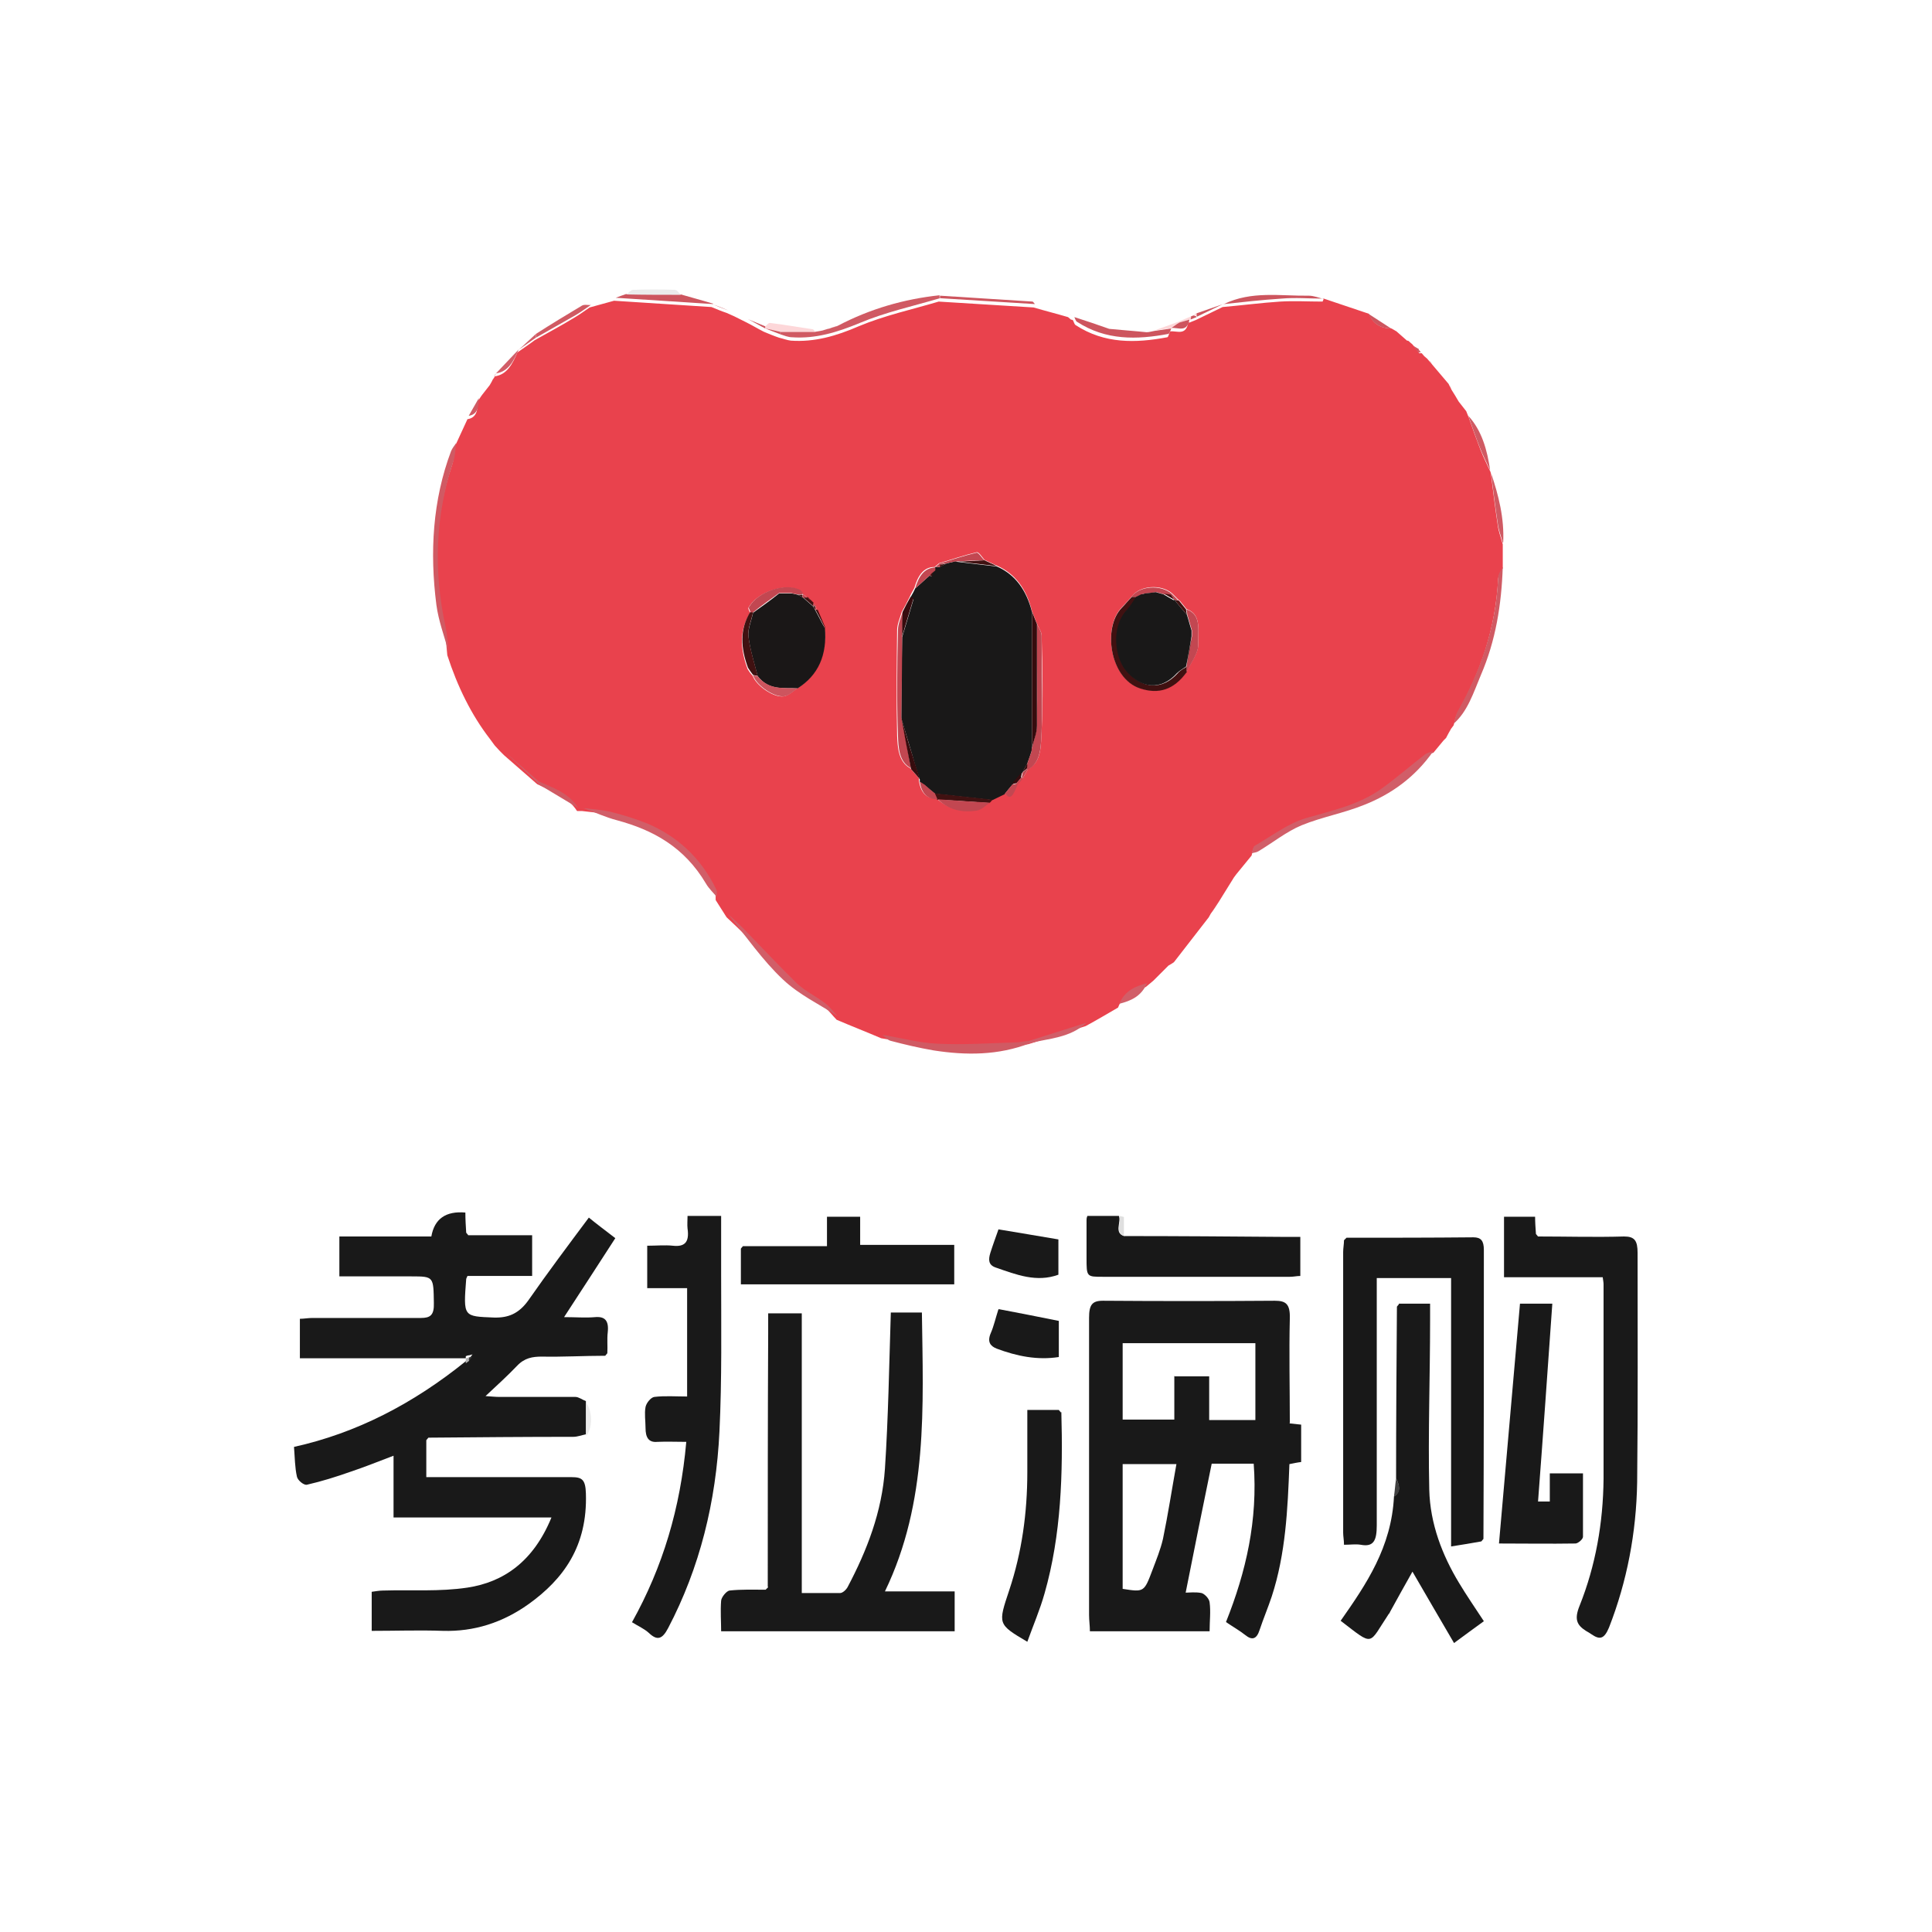 <?xml version="1.0" encoding="UTF-8"?>
<svg id="Layer_1" data-name="Layer 1" xmlns="http://www.w3.org/2000/svg" viewBox="0 0 46 46">
  <defs>
    <style>
      .cls-1 {
        fill: #e9424d;
      }

      .cls-2 {
        fill: #fdd7d9;
      }

      .cls-3 {
        fill: #d05a63;
      }

      .cls-4 {
        fill: #d15e68;
      }

      .cls-5 {
        fill: #401111;
      }

      .cls-6 {
        fill: #333;
      }

      .cls-7 {
        fill: #181818;
      }

      .cls-8 {
        fill: #1a1717;
      }

      .cls-9 {
        fill: #ebebeb;
      }

      .cls-10 {
        fill: #cd555e;
      }

      .cls-11 {
        fill: #4f4f4f;
      }

      .cls-12 {
        fill: #b1b1b1;
      }

      .cls-13 {
        fill: #191919;
      }

      .cls-14 {
        fill: #360c0e;
      }

      .cls-15 {
        fill: #191818;
      }

      .cls-16 {
        fill: #404040;
      }

      .cls-17 {
        fill: #c24751;
      }

      .cls-18 {
        fill: #dfdfdf;
      }
    </style>
  </defs>
  <path class="cls-1" d="m31.52,7.11c.36.12.71.24,1.07.36.11.26.31.35.54.35,0,0,0,0,0,0,.04.02.08.05.12.07,0,0,0,0,0,0,.08.07.16.14.25.22.02,0,.03,0,.05.02.02.02.04.04.07.06,0,0,0,0,0,0,.02.02.04.05.06.07,0,0,0,0,0,0,.04.05.08.1.11.15.02,0,.04,0,.06,0,0,0,0,0,0,0,.02.02.04.05.06.07,0,0,0,0,0,0,.02.02.05.04.07.06v.02s0-.02,0-.02c.02.02.04.05.06.07.02.02.04.04.06.07v.03s0-.03,0-.03c.13.15.26.31.39.46,0,0,0,0,0,0,.02.05.05.09.07.14.06.09.11.18.17.28.06.08.12.15.18.23,0,0,0,0,0,0,.02.05.04.1.06.15,0,0,0,0,0,0,.09.26.18.51.28.77.07.18.16.36.24.53,0,.02.01.04.01.06.05.4.1.8.16,1.2.02.16.08.31.12.46,0,.19,0,.38,0,.57-.04.08-.1.16-.11.25-.06,1.18-.42,2.22-.96,3.18-.05.09-.07.21-.1.31,0,0,0,0,0,0-.02.03-.04.05-.06.08,0,0,0,0,0,0-.04.07-.08.14-.12.22-.02.02-.04.04-.06.06-.08.1-.16.19-.24.29,0,0,0,0,0,0-.07.03-.15.04-.21.09-.34.27-.67.56-1.03.81-.56.39-1.18.52-1.8.7-.43.13-.82.43-1.22.66-.04.02-.05.12-.07.19,0,0,0,0,0,0-.12.15-.24.29-.36.44,0,0,0,0,0,0-.02.03-.04.05-.06.08,0,0,0,0,0,0-.12.19-.24.39-.36.58,0,0,0,0,0,0-.06.09-.12.19-.19.28,0,0,0,0,0,0-.02.03-.03.06-.05.09-.28.36-.55.71-.83,1.07-.04.03-.08.05-.13.08,0,0,0,0,0,0-.12.12-.24.24-.36.36,0,0,0,0,0,0-.06.05-.12.1-.18.15,0,0,0,0,0,0-.27.07-.53.15-.66.49-.26.15-.51.3-.77.44-.45.14-.91.29-1.36.43-.13.02-.25.04-.38.04-.61.02-1.22.06-1.82.03-.44-.02-.87-.14-1.31-.21-.35-.15-.71-.29-1.06-.44-.1-.1-.19-.23-.3-.31-.22-.17-.47-.29-.68-.48-.42-.39-.81-.82-1.21-1.24-.14-.14-.28-.27-.43-.41,0,0,0,0,0,0-.09-.14-.17-.27-.26-.41,0,0,0,0,0,0,0-.06,0-.12-.01-.17-.37-.79-.94-1.28-1.64-1.58-.27-.12-.55-.2-.84-.27-.23-.06-.46-.07-.69-.1-.04,0-.08,0-.12,0-.24-.37-.61-.47-.95-.64-.26-.23-.53-.46-.79-.69,0,0,0,0,0,0-.03-.03-.07-.07-.1-.1-.04-.04-.08-.09-.12-.13-.04-.05-.07-.1-.11-.15-.45-.58-.78-1.26-1.02-2-.02-.2-.03-.4-.07-.59-.29-1.34-.25-2.65.18-3.93.05-.14.05-.3.07-.45,0,0,0,0,0,0,.1-.22.2-.43.3-.65,0,0,0,0,0,0,.21-.03.25-.21.24-.42.04-.05.07-.11.11-.16.06-.08.12-.15.18-.23.02-.04.05-.08.07-.13.02-.03.04-.05.05-.08,0,0,0,0,0,0,.29-.04.42-.29.54-.57,0,0,0,0,0,0,.14-.1.28-.19.41-.29.32-.18.64-.35.95-.54.12-.07.24-.16.36-.24.19-.05.39-.11.58-.16.77.05,1.55.1,2.32.15,0,0,0,0,0,0,.12.05.24.1.36.14,0,0,0,0,0,0,.06.03.12.05.18.08,0,0,0,0,0,0,.1.05.2.1.3.15,0,0,0,0,0,0,.14.07.27.15.41.22h0c.12.05.24.1.36.14.09.02.19.06.28.07.56.04,1.08-.11,1.61-.34.62-.26,1.27-.4,1.91-.59.75.05,1.51.09,2.26.14.27.08.55.15.82.23.02.02.05.04.07.06.02,0,.03,0,.05.02.02.04.03.09.06.11.69.45,1.43.43,2.18.29.03,0,.04-.09.07-.14,0,0,0,0,0,0,.16-.02.37.11.43-.2,0-.01.02-.02.03-.01.05-.02.1-.04.15-.06.21-.1.43-.21.64-.31,0,0,0,0,0,0,.46-.04.91-.1,1.37-.13.34-.02.67,0,1.01,0Zm-12.1,7.31s-.04-.04-.07-.06c-.02-.02-.04-.04-.06-.06-.02-.02-.04-.05-.07-.07,0,0,0,0,0,0l-.11-.09s-.04-.06-.06-.08c-.35-.19-1.02.03-1.23.41-.01.02.02.08.04.12-.27.43-.23.88-.06,1.34.02.03.04.06.06.09h0s.04.05.06.07h0c.09.25.55.56.78.48.1-.03.19-.12.28-.18.48-.31.71-.78.65-1.45-.06-.14-.12-.28-.18-.42-.01-.03-.03-.06-.04-.1Zm4.93,4.11c.04-.07.08-.14.12-.21.34-.18.31-.59.33-.91.04-.76.02-1.52,0-2.28,0-.09-.07-.18-.11-.28-.04-.1-.08-.2-.12-.3-.13-.53-.4-.89-.83-1.08-.1-.05-.2-.09-.3-.14-.06-.07-.14-.2-.19-.18-.3.07-.59.17-.89.26-.04.03-.07.06-.11.09,0,0,0,0,0,0-.27,0-.4.22-.48.5-.04.07-.08.14-.11.21-.06.12-.12.24-.19.36-.04.14-.11.29-.11.43-.01.84-.02,1.68,0,2.51.01.28.03.63.31.78.07.08.14.16.21.24,0,.02,0,.04,0,.06.04.28.18.43.42.42h0c.28.26.6.32.93.27.11-.02.21-.12.31-.19.02-.03.04-.05.07-.08l.29-.14c.13.13.17.1.3-.22.04-.05.08-.1.12-.14Zm3.73-4.23c-.06-.06-.11-.11-.17-.17-.26-.23-.78-.19-.96.07-.08.09-.16.18-.24.26-.46.47-.29,1.68.43,1.92.45.15.8.02,1.11-.38.1-.22.29-.46.28-.67-.02-.28.1-.7-.28-.83-.06-.07-.11-.14-.17-.21Z"/>
  <path class="cls-13" d="m11.09,32.34h-3.95v-.94c.09,0,.2-.02.3-.02.86,0,1.72,0,2.58,0,.22,0,.32-.06.31-.36-.01-.62,0-.63-.53-.63-.57,0-1.14,0-1.72,0v-.95h2.19q.11-.63.81-.57c0,.16.01.32.02.48.02.02.03.04.05.06h1.52v.97h-1.54c-.02.05-.03.06-.03.07-.07.91-.07.89.66.92.34.01.59-.09.82-.41.46-.66.94-1.3,1.44-1.97.17.14.37.29.63.49-.4.62-.79,1.22-1.22,1.88.28,0,.51.02.74,0,.23-.02.33.08.3.36-.02.17,0,.33-.01.5-.02.02-.03.04-.05.06-.5,0-1.01.03-1.51.02-.22,0-.41.03-.59.22-.22.23-.46.45-.75.72.15.01.24.02.33.02.6,0,1.2,0,1.81,0,.08,0,.17.07.25.1,0,.26,0,.53,0,.79-.1.02-.2.06-.3.06-1.15,0-2.3.01-3.45.02-.02.02-.03.04-.05.06v.88c.1,0,.21,0,.31,0,1.05,0,2.1,0,3.15,0,.25,0,.33.06.34.39.04,1.26-.54,2.04-1.36,2.63-.63.45-1.31.66-2.04.64-.56-.02-1.12,0-1.7,0v-.93c.08-.01.18-.03.27-.03.67-.02,1.35.03,2.01-.07.86-.13,1.57-.62,2-1.67h-3.76v-1.47c-.37.14-.69.27-1.02.38-.34.12-.69.23-1.04.31-.07.02-.22-.1-.24-.19-.05-.22-.05-.46-.07-.71,1.49-.33,2.84-1.03,4.09-2.04.03-.02.05-.04.08-.06.03-.03.05-.07.08-.1-.03,0-.06.02-.09.02-.02,0-.04.01-.07.02Z"/>
  <path class="cls-13" d="m30.7,33.89c.1.01.19.02.28.03v.89c-.09.01-.18.03-.28.05-.04,1.08-.09,2.14-.42,3.15-.09.27-.2.53-.29.8-.07.22-.18.25-.34.12-.14-.11-.3-.2-.46-.31.48-1.2.76-2.43.66-3.77h-1c-.21,1.02-.41,2.01-.62,3.07.08,0,.24-.02.38.01.07.02.18.13.19.22.03.22,0,.45,0,.69h-2.85c0-.13-.02-.26-.02-.39,0-2.36,0-4.72,0-7.07,0-.31.07-.41.33-.41,1.36.01,2.73.01,4.09,0,.26,0,.37.07.36.42-.02.82,0,1.65,0,2.49Zm-2.73-1.12h.82v1.04h1.1v-1.83h-3.16v1.82h1.23v-1.04Zm-1.24,5.06c.51.08.51.08.71-.45.09-.24.19-.48.25-.74.12-.58.21-1.17.32-1.78h-1.28v2.97Z"/>
  <path class="cls-13" d="m18.28,37.78c0-2.01,0-4.02.01-6.03,0-.15,0-.31,0-.48h.8v6.66c.32,0,.62,0,.91,0,.06,0,.14-.07.18-.14.46-.87.82-1.79.89-2.82.08-1.22.1-2.45.14-3.72h.74c.03,2.24.15,4.51-.88,6.64h1.66v.95h-5.56c0-.23-.02-.48,0-.73.01-.09.13-.23.2-.24.28-.03.57-.02.86-.02.02-.02.04-.04.06-.06Z"/>
  <path class="cls-7" d="m32.06,29.47c1.01,0,2.01,0,3.02-.01.18,0,.25.08.25.3,0,2.29,0,4.59-.01,6.88-.02.02-.03.04-.05.06-.23.04-.45.08-.72.12v-6.39h-1.77c0,.14,0,.26,0,.39,0,1.83,0,3.66,0,5.5,0,.35-.07.52-.38.46-.12-.02-.25,0-.4,0,0-.11-.02-.2-.02-.29,0-2.23,0-4.45,0-6.68,0-.09.02-.19.02-.28.02-.02.04-.04.06-.06Z"/>
  <path class="cls-13" d="m36.62,29.44c.68,0,1.36.02,2.05,0,.25,0,.32.1.32.39,0,1.82.01,3.64-.01,5.46-.02,1.2-.24,2.36-.67,3.46-.12.29-.23.29-.42.16-.04-.03-.08-.05-.13-.08-.22-.14-.28-.28-.15-.6.38-.95.56-1.97.57-3.02,0-1.54,0-3.09,0-4.63,0-.05-.01-.09-.02-.17h-2.35v-1.44h.74c0,.13.01.27.02.41.02.02.03.04.05.06Z"/>
  <path class="cls-13" d="m15.05,38.62c.73-1.31,1.15-2.71,1.29-4.29-.24,0-.46-.01-.69,0-.21.02-.28-.11-.28-.33,0-.17-.03-.34,0-.5.02-.1.13-.23.21-.24.25-.03.51-.01.78-.01v-2.58h-.95v-1.01c.22,0,.42-.02.61,0,.27.03.4-.07.35-.41-.01-.09,0-.19,0-.3h.8c0,.47,0,.93,0,1.4,0,1.24.02,2.49-.04,3.73-.08,1.68-.47,3.25-1.22,4.68-.14.27-.26.31-.46.12-.11-.1-.25-.16-.41-.26Z"/>
  <path class="cls-13" d="m33.3,31.04h.75c0,.13,0,.26,0,.39,0,1.35-.05,2.69-.02,4.04.02.81.31,1.56.71,2.22.18.3.38.59.59.91-.22.16-.44.32-.71.52-.32-.55-.65-1.11-.99-1.7-.18.32-.36.64-.54.97,0,0,0,.02-.02.03-.5.75-.34.79-1.15.17.61-.87,1.21-1.75,1.27-2.96.18-.12.12-.28.05-.43,0-1.36.01-2.73.02-4.09.02-.02.03-.04.05-.06Z"/>
  <path class="cls-13" d="m36.18,31.04h.78c-.11,1.56-.22,3.13-.34,4.71h.28v-.67h.79c0,.49,0,1,0,1.51,0,.06-.12.16-.18.16-.61.01-1.22,0-1.82,0,.17-1.91.33-3.8.5-5.71Z"/>
  <path class="cls-7" d="m17.69,29.67h2v-.7h.79v.67h2.24v.94h-5.08v-.85s.03-.04.05-.06Z"/>
  <path class="cls-7" d="m26.77,29.43c1.27,0,2.55.01,3.82.02.12,0,.23,0,.37,0v.93c-.08,0-.16.02-.25.02-1.48,0-2.97,0-4.45,0-.39,0-.39,0-.39-.45,0-.3,0-.6,0-.9,0-.02,0-.05.02-.1h.75c.06.15-.12.4.12.48Z"/>
  <path class="cls-13" d="m25.27,33.62c.04,1.46,0,2.92-.4,4.32-.11.39-.27.76-.41,1.15-.71-.42-.7-.42-.43-1.23.3-.9.43-1.84.43-2.81,0-.49,0-.97,0-1.48h.75s.03.04.05.06Z"/>
  <path class="cls-13" d="m23.78,31.17c.47.09.94.18,1.43.28v.86c-.51.08-1-.02-1.48-.2-.15-.06-.23-.16-.14-.37.07-.16.11-.34.18-.56Z"/>
  <path class="cls-13" d="m23.77,29.27c.49.08.95.16,1.43.24v.84c-.52.19-1,0-1.49-.17-.18-.06-.18-.19-.13-.35.06-.19.13-.38.19-.55Z"/>
  <path class="cls-4" d="m29.8,20.33c.02-.06.03-.16.07-.19.4-.23.79-.53,1.22-.66.62-.18,1.25-.31,1.8-.7.35-.25.68-.54,1.03-.81.06-.05.14-.06.21-.09-.44.63-1.01,1.03-1.64,1.28-.49.2-1.01.29-1.5.49-.36.15-.68.41-1.03.62-.05.03-.11.03-.17.05Z"/>
  <path class="cls-3" d="m10.86,10.55c-.02.15-.02.31-.07.45-.43,1.29-.47,2.6-.18,3.93.04.19.05.4.07.59-.1-.37-.24-.74-.29-1.12-.16-1.25-.09-2.49.35-3.66.03-.07.08-.13.12-.19Z"/>
  <path class="cls-4" d="m13.89,19.24c.23.03.47.04.69.1.28.07.56.16.84.27.69.3,1.26.79,1.64,1.58.02.04,0,.11.01.17-.09-.11-.19-.2-.26-.32-.52-.88-1.27-1.28-2.12-1.51-.27-.07-.53-.19-.8-.29Z"/>
  <path class="cls-4" d="m17.33,21.76c.14.13.29.26.43.41.4.41.8.84,1.21,1.24.2.19.46.31.68.48.11.08.2.21.3.31-.44-.29-.92-.51-1.31-.88-.48-.45-.88-1.03-1.31-1.56Z"/>
  <path class="cls-3" d="m21.01,24.64c.44.07.87.19,1.31.21.61.03,1.21-.01,1.82-.03.13,0,.25-.03.38-.04,0,.02,0,.04,0,.06-.75.29-1.52.29-2.29.17-.35-.06-.69-.14-1.03-.23-.07-.02-.12-.09-.19-.14Z"/>
  <path class="cls-3" d="m22.38,7.1c-.64.19-1.29.33-1.91.59-.53.22-1.05.38-1.61.34-.09,0-.19-.04-.28-.07,0-.02,0-.04,0-.06.28,0,.56,0,.83,0,.06-.01.12-.02.17-.03.04-.01.09-.03.13-.04.03,0,.07-.02.1-.03.04-.01.08-.03.13-.04.78-.41,1.59-.64,2.43-.73,0,.02,0,.04,0,.06Z"/>
  <path class="cls-3" d="m34.61,17.24c.03-.11.05-.22.1-.31.54-.96.91-2,.96-3.18,0-.09.07-.17.11-.25-.03.9-.17,1.76-.52,2.57-.18.43-.32.88-.66,1.17Z"/>
  <path class="cls-10" d="m27.89,7.81s-.04.13-.07.14c-.75.14-1.49.16-2.18-.29-.03-.02-.04-.07-.06-.11.28.09.55.18.83.28.3.03.6.05.89.08.06,0,.12-.02.18-.03.14-.02.27-.04.41-.06Z"/>
  <path class="cls-3" d="m14.07,7.26c-.12.08-.24.17-.36.24-.32.18-.63.36-.95.54,0-.03,0-.06,0-.09.36-.23.72-.45,1.09-.67.06-.04.15-.01.23-.02Z"/>
  <path class="cls-10" d="m16.98,7.24c-.77-.05-1.55-.1-2.32-.15.08-.03.16-.06.25-.09.43,0,.87,0,1.3.01.26.07.52.15.77.22Z"/>
  <path class="cls-10" d="m31.52,7.11c-.34,0-.68-.03-1.01,0-.46.03-.91.08-1.37.13.66-.32,1.34-.19,2.02-.2.12,0,.24.05.36.08Z"/>
  <path class="cls-10" d="m22.38,7.1s0-.04,0-.06c.73.05,1.47.09,2.2.14.02,0,.04.04.06.06-.75-.05-1.51-.09-2.26-.14Z"/>
  <path class="cls-9" d="m16.21,7.02c-.43,0-.87,0-1.3-.01.06-.04.11-.11.17-.11.33-.01.66-.01.99,0,.05,0,.1.08.15.13Z"/>
  <path class="cls-3" d="m35.48,11.2c-.08-.18-.17-.35-.24-.53-.1-.25-.19-.51-.28-.77.32.35.45.81.52,1.3Z"/>
  <path class="cls-4" d="m24.51,24.84s0-.04,0-.06c.45-.14.91-.29,1.36-.43-.4.37-.9.37-1.36.49Z"/>
  <path class="cls-3" d="m35.78,12.92c-.04-.15-.1-.3-.12-.46-.06-.4-.11-.8-.16-1.2.18.53.32,1.08.29,1.66Z"/>
  <path class="cls-3" d="m12.82,18.6c.34.16.71.26.95.64-.32-.19-.63-.38-.95-.57,0-.02,0-.04,0-.06Z"/>
  <path class="cls-2" d="m19.41,7.9c-.28,0-.56,0-.83,0-.12-.03-.24-.05-.36-.08,0,0,0,0,0,0,0-.02,0-.03,0-.05.04-.03.08-.09.12-.08.34.04.67.1,1.01.15.02,0,.04.04.07.07Z"/>
  <path class="cls-4" d="m12.82,18.6s0,.04,0,.06c-.26-.25-.53-.5-.79-.75.26.23.53.46.79.69Z"/>
  <path class="cls-4" d="m26.65,23.9c.14-.33.4-.42.66-.49-.14.32-.39.42-.66.49Z"/>
  <path class="cls-2" d="m27.31,7.9c-.3-.03-.6-.05-.89-.08.3.03.6.05.89.08Z"/>
  <path class="cls-10" d="m29.14,7.23c-.21.1-.43.21-.64.31,0,0-.01-.02-.01-.02,0-.02,0-.04,0-.06.22-.08.44-.15.66-.23Z"/>
  <path class="cls-4" d="m12.35,8.32c-.12.28-.25.53-.54.57.18-.19.36-.38.54-.57Z"/>
  <path class="cls-9" d="m13.96,34.19c0-.26,0-.53,0-.79.15.22.15.59,0,.79Z"/>
  <path class="cls-3" d="m11.16,9.9c-.1.22-.2.43-.3.65.1-.22.2-.43.3-.65Z"/>
  <path class="cls-4" d="m29.03,21.41c.12-.19.24-.39.36-.58-.12.19-.24.39-.36.58Z"/>
  <path class="cls-10" d="m33.12,7.82c-.23,0-.42-.09-.54-.35.18.12.36.23.54.35Z"/>
  <path class="cls-4" d="m34.49,9.11c-.13-.15-.26-.31-.39-.46.13.15.26.31.39.46Z"/>
  <path class="cls-4" d="m12.76,7.95s0,.06,0,.09c-.14.1-.28.19-.41.29.14-.13.27-.25.41-.38Z"/>
  <path class="cls-4" d="m29.44,20.76c.12-.15.24-.29.36-.44-.12.15-.24.29-.36.44Z"/>
  <path class="cls-18" d="m26.77,29.43c-.24-.09-.06-.33-.12-.48.04.01.11.02.11.03,0,.15,0,.3,0,.45Z"/>
  <path class="cls-4" d="m27.48,23.27c.12-.12.24-.24.36-.36-.12.12-.24.24-.36.36Z"/>
  <path class="cls-2" d="m27.89,7.81c-.14.02-.27.04-.41.06.19-.07.39-.14.58-.21,0,0,.02.02.02.02-.06.04-.12.09-.19.13,0,0,0,0,0,0Z"/>
  <path class="cls-3" d="m11.4,9.48c0,.21-.03.39-.24.42.08-.14.16-.28.24-.42Z"/>
  <path class="cls-16" d="m33.24,35.2c.08.16.14.32-.05.43.02-.14.03-.29.05-.43Z"/>
  <path class="cls-4" d="m17.07,21.36c.09.14.17.27.26.41-.09-.14-.17-.27-.26-.41Z"/>
  <path class="cls-10" d="m18.22,7.77s0,.03,0,.05c-.14-.07-.27-.15-.41-.22.14.06.27.11.41.17Z"/>
  <path class="cls-4" d="m34.13,17.88c.08-.1.16-.19.24-.29-.08.1-.16.19-.24.29Z"/>
  <path class="cls-10" d="m17.34,7.39c-.12-.05-.24-.1-.36-.14.12.05.24.1.36.14Z"/>
  <path class="cls-4" d="m28.85,21.69c.06-.09.12-.19.19-.28-.06.09-.12.19-.19.28Z"/>
  <path class="cls-10" d="m17.81,7.6c-.1-.05-.2-.1-.3-.15.1.05.2.1.3.15Z"/>
  <path class="cls-10" d="m33.49,8.1c-.08-.07-.16-.14-.25-.22.08.07.16.14.25.22Z"/>
  <path class="cls-3" d="m34.91,9.76c-.06-.08-.12-.15-.18-.23.06.08.12.15.18.23Z"/>
  <path class="cls-2" d="m28.35,7.6s-.02,0-.03.01c-.08.02-.16.05-.24.07,0,0-.02-.02-.02-.02.1-.04.2-.09.3-.13,0,.02,0,.05-.01.07Z"/>
  <path class="cls-4" d="m11.69,9.1c-.06.08-.12.15-.18.23.06-.08.12-.15.18-.23Z"/>
  <path class="cls-4" d="m27.31,23.42c.06-.05.12-.1.18-.15-.06.05-.12.1-.18.15Z"/>
  <path class="cls-4" d="m34.43,17.53c.04-.07.08-.14.12-.22-.04.07-.08.14-.12.22Z"/>
  <path class="cls-10" d="m33.77,8.39c-.04-.05-.08-.1-.11-.15.04.02.08.05.12.07,0,.03,0,.05,0,.08Z"/>
  <path class="cls-2" d="m19.95,7.76s-.08.03-.13.04c.04-.01.08-.03.13-.04Z"/>
  <path class="cls-4" d="m11.7,17.52c.04.05.07.1.11.15-.04-.05-.07-.1-.11-.15Z"/>
  <path class="cls-10" d="m17.51,7.46c-.06-.03-.12-.05-.18-.08.06.03.12.05.18.08Z"/>
  <path class="cls-4" d="m11.93,17.81s.07.07.1.1c-.03-.03-.07-.07-.1-.1Z"/>
  <path class="cls-3" d="m34.96,9.9s-.04-.1-.06-.15c.02.05.04.1.06.15Z"/>
  <path class="cls-4" d="m34.56,9.25s-.05-.09-.07-.14c.02.05.05.09.07.14Z"/>
  <path class="cls-12" d="m11.17,32.4s-.05.04-.08.06c0-.04,0-.08,0-.12.02,0,.04-.01.07-.02,0,.03,0,.05.01.08Z"/>
  <path class="cls-4" d="m27.84,22.92s.08-.05.13-.08c-.04.03-.08.05-.13.08Z"/>
  <path class="cls-10" d="m28.35,7.6s.01-.04.01-.07c.02,0,.04-.02.07-.02.02.01.03.02.05.02,0,0,.01.02.01.02-.05.02-.1.04-.15.06Z"/>
  <path class="cls-10" d="m33.24,7.89s-.08-.05-.12-.07c.04.02.08.05.12.07Z"/>
  <path class="cls-2" d="m19.72,7.83s-.09.03-.13.04c.04-.01.09-.03.13-.04Z"/>
  <path class="cls-4" d="m33.9,8.46s-.04-.05-.06-.07c.02.02.04.05.06.07Z"/>
  <path class="cls-9" d="m18.28,37.78s-.04.04-.06.06c.02-.02.04-.04.06-.06Z"/>
  <path class="cls-4" d="m33.77,8.39s0-.05,0-.08c.02.03.04.05.06.08-.02,0-.04,0-.06,0Z"/>
  <path class="cls-4" d="m34.09,8.65s-.04-.04-.06-.07c.02.02.04.04.06.07Z"/>
  <path class="cls-10" d="m33.66,8.25s-.04-.05-.06-.07c.02.02.04.05.06.07Z"/>
  <path class="cls-18" d="m11.16,29.44s-.03-.04-.05-.06c.02.02.03.04.05.06Z"/>
  <path class="cls-18" d="m36.62,29.44s-.03-.04-.05-.06c.02.02.03.04.05.06Z"/>
  <path class="cls-11" d="m32.06,29.47s-.04.04-.06.06c.02-.02.04-.04.06-.06Z"/>
  <path class="cls-10" d="m33.6,8.18s-.04-.04-.07-.06c.02.02.04.04.07.06Z"/>
  <path class="cls-6" d="m17.69,29.67s-.03.04-.05.06c.02-.02.03-.04.05-.06Z"/>
  <path class="cls-16" d="m33.3,31.04s-.03.04-.05.06c.02-.02.03-.04.05-.06Z"/>
  <path class="cls-4" d="m29.39,20.83s.04-.05.06-.08c-.02.03-.04.05-.06.08Z"/>
  <path class="cls-2" d="m28.48,7.52s-.04,0-.05-.02c.02-.02.03-.03.05-.05,0,.02,0,.04,0,.06Z"/>
  <path class="cls-6" d="m14.42,32.32s.03-.04.05-.06c-.02.02-.03.04-.05.06Z"/>
  <path class="cls-10" d="m25.53,7.53s-.05-.04-.07-.06c.02.02.05.04.07.06Z"/>
  <path class="cls-4" d="m11.81,8.89s-.04.05-.05.08c.02-.03.04-.05.05-.08Z"/>
  <path class="cls-3" d="m34.55,17.31s.04-.05.06-.08c-.02.03-.04.05-.06.08Z"/>
  <path class="cls-6" d="m25.27,33.62s-.03-.04-.05-.06c.02.02.03.04.05.06Z"/>
  <path class="cls-9" d="m10.16,34.34s.03-.04.05-.06c-.02.02-.03.04-.05.06Z"/>
  <path class="cls-4" d="m28.79,21.78s.03-.06.05-.09c-.02.03-.03.06-.05.09Z"/>
  <path class="cls-4" d="m33.97,8.51s-.05-.04-.07-.06c.02.02.05.04.07.06Z"/>
  <path class="cls-6" d="m35.26,36.7s.03-.04.05-.06c-.02.02-.03.04-.05.06Z"/>
  <path class="cls-4" d="m34.03,8.58s-.04-.05-.06-.07c.02.02.04.05.06.07Z"/>
  <path class="cls-15" d="m21.68,14.22c.04-.07.08-.14.11-.21.12-.1.23-.21.35-.31.01.01.03.02.04.03,0-.03,0-.07.01-.1h0s.05-.04.07-.06c0-.02,0-.04,0-.07,0,0,0,0,0,0,.04,0,.08,0,.11,0,.06-.03.12-.06.18-.09.06-.01.12-.03.18-.04l1.01.12c.43.19.7.56.83,1.08,0,1.08,0,2.17,0,3.25,0,.02,0,.04-.01.07-.03.1-.07.2-.1.29,0,0,0,0,0,0-.04.07-.08.14-.12.22,0,0,0,0,0,0-.08.1-.16.19-.24.29-.06.07-.12.14-.18.22-.1.05-.19.09-.29.14-.46-.05-.92-.1-1.37-.15,0,0,0,0,0,0-.08-.07-.16-.14-.25-.21-.04-.02-.07-.05-.11-.07,0-.02,0-.04,0-.06-.06-.18-.12-.36-.17-.55-.09-.3-.18-.61-.27-.91,0-.64.01-1.29.02-1.93.09-.3.18-.6.27-.9,0,0-.05-.03-.07-.04Z"/>
  <path class="cls-8" d="m19.64,14.94c.06.66-.16,1.14-.65,1.45-.33-.02-.68.06-.95-.29-.08-.31-.18-.62-.22-.94-.02-.18.07-.38.11-.57.21-.15.42-.3.62-.46.1,0,.19,0,.29,0,.05,0,.1.02.15.03.04.02.08.04.12.06h0c.08.07.16.14.24.21,0,0,0,0,0,0,.02.03.04.05.05.08h0c.08.14.15.29.23.43Z"/>
  <path class="cls-5" d="m28.25,16.01c-.3.41-.66.53-1.11.38-.72-.24-.89-1.45-.43-1.92.08-.08.16-.18.24-.26.04,0,.08,0,.12,0-.07.1-.14.22-.22.31-.39.42-.28,1.13-.03,1.44.37.45.85.48,1.22.07.06-.07.14-.11.22-.16,0,.05,0,.09,0,.14Z"/>
  <path class="cls-17" d="m24.56,17.88s0-.04.01-.07c.04-.18.11-.35.12-.53.01-.81,0-1.62,0-2.42.04.09.11.18.11.28,0,.76.03,1.52,0,2.28-.02.32,0,.73-.33.91l-.02-.02s0-.09.01-.13c0,0,0,0,0,0,.03-.1.07-.2.1-.29Z"/>
  <path class="cls-14" d="m24.69,14.86c0,.81,0,1.62,0,2.42,0,.18-.08.35-.12.53,0-1.08,0-2.17,0-3.25.04.1.08.2.12.3Z"/>
  <path class="cls-17" d="m21.48,15.15c0,.64-.01,1.29-.02,1.93.08.4.16.81.23,1.21-.29-.15-.3-.5-.31-.78-.03-.84-.02-1.67,0-2.51,0-.14.07-.29.11-.43,0,.19,0,.39-.01.58Z"/>
  <path class="cls-5" d="m17.93,14.58c-.04.19-.13.39-.11.57.04.32.14.63.22.94-.04,0-.07-.01-.11-.02,0,0,0,0,0,0-.02-.03-.04-.05-.06-.08,0,0,0,0,0,0-.02-.03-.04-.06-.06-.09-.17-.46-.21-.91.06-1.34,0,0,.03,0,.03,0,0,0,.03,0,.03,0Z"/>
  <path class="cls-17" d="m28.25,16.01s0-.09,0-.14c0,0,0,0,0,0,.04-.24.08-.48.13-.72,0-.05,0-.09,0-.14-.04-.12-.07-.25-.11-.37h0s-.01-.09-.02-.13c.38.12.26.55.28.83.01.21-.18.45-.28.67Z"/>
  <path class="cls-17" d="m17.93,14.58h-.03s-.03,0-.03,0c-.01-.04-.05-.1-.04-.12.21-.38.88-.6,1.23-.41.02.01.04.05.06.08,0,0-.02.02-.02.02-.04,0-.07,0-.11,0-.05,0-.1-.02-.15-.03-.1,0-.19,0-.29,0-.21.15-.42.3-.62.46Z"/>
  <path class="cls-10" d="m17.93,16.08s.07.01.11.02c.27.34.62.27.95.29-.09.06-.18.15-.28.18-.23.07-.69-.23-.78-.49Z"/>
  <path class="cls-17" d="m22.73,13.37c-.06.01-.12.03-.18.04-.06,0-.11.02-.17.03l-.02-.02c.3-.09.59-.19.89-.26.05-.01.12.12.19.18-.24,0-.48.02-.71.03Z"/>
  <path class="cls-5" d="m22.26,18.89c.46.05.92.1,1.37.15-.02.03-.04.05-.07.08-.42-.03-.83-.06-1.25-.08,0,0,0,0,0,0-.02-.05-.04-.09-.06-.14Z"/>
  <path class="cls-14" d="m21.69,18.3c-.08-.4-.16-.81-.23-1.21.09.3.17.61.27.91.05.18.12.36.17.55-.07-.08-.14-.16-.21-.24Z"/>
  <path class="cls-17" d="m22.32,19.03c.42.03.83.06,1.25.08-.1.07-.2.17-.31.19-.33.05-.66,0-.93-.27Z"/>
  <path class="cls-14" d="m21.48,15.15c0-.19,0-.39.01-.58.06-.12.12-.24.19-.36.03.01.07.04.07.04-.09.3-.18.6-.27.9Z"/>
  <path class="cls-17" d="m27.06,14.21s-.08,0-.12,0c.18-.26.7-.3.96-.07,0,.01-.01.02-.02.03-.05,0-.11-.01-.16-.02-.06-.02-.12-.03-.18-.05-.09.01-.17.02-.26.03-.03,0-.06.01-.09.02-.04.02-.08.04-.12.06h0Z"/>
  <path class="cls-5" d="m22.73,13.37c.24,0,.48-.02.71-.03.1.05.2.09.3.14-.34-.04-.67-.08-1.01-.12Z"/>
  <path class="cls-17" d="m22.14,13.7c-.12.1-.23.21-.35.31.08-.28.21-.49.48-.5,0,.02,0,.04,0,.07-.02.02-.05.04-.07.06,0,0,0,0,0,0-.02.02-.04.05-.06.07Z"/>
  <path class="cls-17" d="m22.26,18.89s.04.09.06.14c-.24,0-.38-.14-.42-.42.04.02.07.05.11.07.08.07.16.14.25.21,0,0,0,0,0,0Z"/>
  <path class="cls-5" d="m28.24,14.51s.01.09.02.13c-.1-.12-.2-.24-.3-.36.04,0,.07.02.11.02.06.07.11.14.17.21Z"/>
  <path class="cls-5" d="m19.64,14.94c-.08-.14-.15-.29-.23-.43.02,0,.04,0,.06.01.06.14.12.28.18.42Z"/>
  <path class="cls-17" d="m23.92,18.9c.06-.07.12-.14.18-.22.04,0,.07-.02.11-.02l.02.02c-.13.32-.18.35-.3.22Z"/>
  <path class="cls-10" d="m28.08,7.68c.08-.02.16-.05.24-.07-.06.32-.27.18-.43.2.06-.04.12-.09.19-.13Z"/>
  <path class="cls-10" d="m18.22,7.82c.12.03.24.05.36.08,0,.02,0,.04,0,.06-.12-.05-.24-.09-.36-.14Z"/>
  <path class="cls-5" d="m19.36,14.43c-.08-.07-.16-.14-.24-.21.04,0,.08,0,.12,0,0,0,0,0,0,0,.02.02.04.05.07.07.02.02.04.04.06.06,0,.02,0,.05,0,.07Z"/>
  <path class="cls-17" d="m24.47,18.32c-.04.07-.08.14-.12.21l-.02-.02s.01-.08.02-.12c0,0,0,0,0,0,.04-.03.07-.06.11-.09l.02.02Z"/>
  <path class="cls-17" d="m28.07,14.3s-.07-.02-.11-.02h0s-.05-.08-.08-.11c0-.01.01-.02.02-.03.06.06.11.11.17.17Z"/>
  <path class="cls-17" d="m24.35,18.54s-.08.1-.12.14c0,0-.02-.02-.02-.02.04-.05.08-.09.12-.14l.02.02Z"/>
  <path class="cls-17" d="m22.38,13.5s-.08,0-.11,0c.04-.03.07-.06.11-.09,0,0,.02.02.02.02,0,.02-.01.04-.01.06Z"/>
  <path class="cls-17" d="m19.23,14.23s-.08,0-.12,0c0,0,0,0,0,0,0-.02,0-.04-.01-.06,0,0,.02-.02.02-.02.04.03.07.06.11.09Z"/>
  <path class="cls-17" d="m19.29,14.29s-.04-.05-.07-.07c.02.02.04.05.07.07Z"/>
  <path class="cls-10" d="m17.81,15.92s.04.06.06.09c-.02-.03-.04-.06-.06-.09Z"/>
  <path class="cls-17" d="m19.36,14.43s0-.05,0-.07c.02.02.04.04.07.06,0,0-.01.01-.01.01-.02,0-.03-.01-.05-.01h0Z"/>
  <path class="cls-10" d="m17.87,16s.04.05.06.08c-.02-.03-.04-.05-.06-.08Z"/>
  <path class="cls-17" d="m19.46,14.52s-.04-.01-.06-.01c0,0,0,0,0,0,0-.02,0-.05,0-.07,0,0,.01-.01.01-.01.01.03.03.06.04.1Z"/>
  <path class="cls-6" d="m11.17,32.4s0-.05-.01-.08c.03,0,.06-.02.09-.02-.03.03-.05.07-.08.1Z"/>
  <path class="cls-14" d="m24.32,18.51s-.08.09-.12.14c-.04,0-.07.02-.11.02.08-.1.16-.19.24-.29,0,.04-.01.08-.02.12Z"/>
  <path class="cls-5" d="m22.26,18.89c-.08-.07-.16-.14-.25-.21.08.07.16.14.25.21Z"/>
  <path class="cls-14" d="m24.56,17.88c-.03.1-.07.2-.1.29.03-.1.07-.2.1-.29Z"/>
  <path class="cls-14" d="m24.45,18.3s-.07.06-.11.09c.04-.07.08-.14.12-.22,0,.04,0,.09-.01.13Z"/>
  <path class="cls-5" d="m22.38,13.5s0-.04.01-.06c.06,0,.11-.02.17-.03-.06.03-.12.06-.18.09Z"/>
  <path class="cls-5" d="m22.14,13.7s.04-.05.06-.07c0,.03,0,.07-.01.1-.01-.01-.03-.02-.04-.03Z"/>
  <path class="cls-5" d="m22.19,13.63s.05-.04.07-.06c-.02.02-.05.04-.07.06Z"/>
  <path class="cls-5" d="m18.55,14.13c.1,0,.19,0,.29,0-.1,0-.19,0-.29,0Z"/>
  <path class="cls-5" d="m19.1,14.16s0,.04.01.06c-.04-.02-.08-.04-.12-.06.04,0,.07,0,.11,0Z"/>
  <path class="cls-5" d="m19.41,14.44s0,.05,0,.07c-.02-.03-.04-.05-.05-.08.02,0,.04,0,.05.01Z"/>
  <path class="cls-15" d="m27.96,14.28c.1.12.2.24.3.36,0,0,0,0,0,0,.04.12.07.25.11.37,0,.05,0,.09,0,.14-.04.24-.08.48-.13.72,0,0,0,0,0,0-.07.05-.16.1-.22.16-.37.41-.85.38-1.22-.07-.25-.31-.36-1.02.03-1.44.08-.09.15-.21.22-.31,0,0,0,0,0,0,.04-.02.08-.04.12-.06.03,0,.06-.01.09-.02.09-.01.17-.02.26-.03.06.02.12.03.18.05.08.05.16.09.24.14,0,0,0,0,0,0Z"/>
  <path class="cls-5" d="m28.25,15.87c.04-.24.08-.48.13-.72-.04.24-.08.48-.13.72Z"/>
  <path class="cls-5" d="m28.37,15.01c-.04-.12-.07-.25-.11-.37.04.12.07.25.11.37Z"/>
  <path class="cls-5" d="m27.96,14.28c-.08-.05-.16-.09-.24-.14.05,0,.11.01.16.02.03.04.05.08.08.12Z"/>
  <path class="cls-5" d="m27.54,14.09c-.09.01-.17.02-.26.03.09-.01.17-.02.26-.03Z"/>
  <path class="cls-5" d="m27.19,14.15s-.08.04-.12.06c.04-.02.08-.04.12-.06Z"/>
</svg>